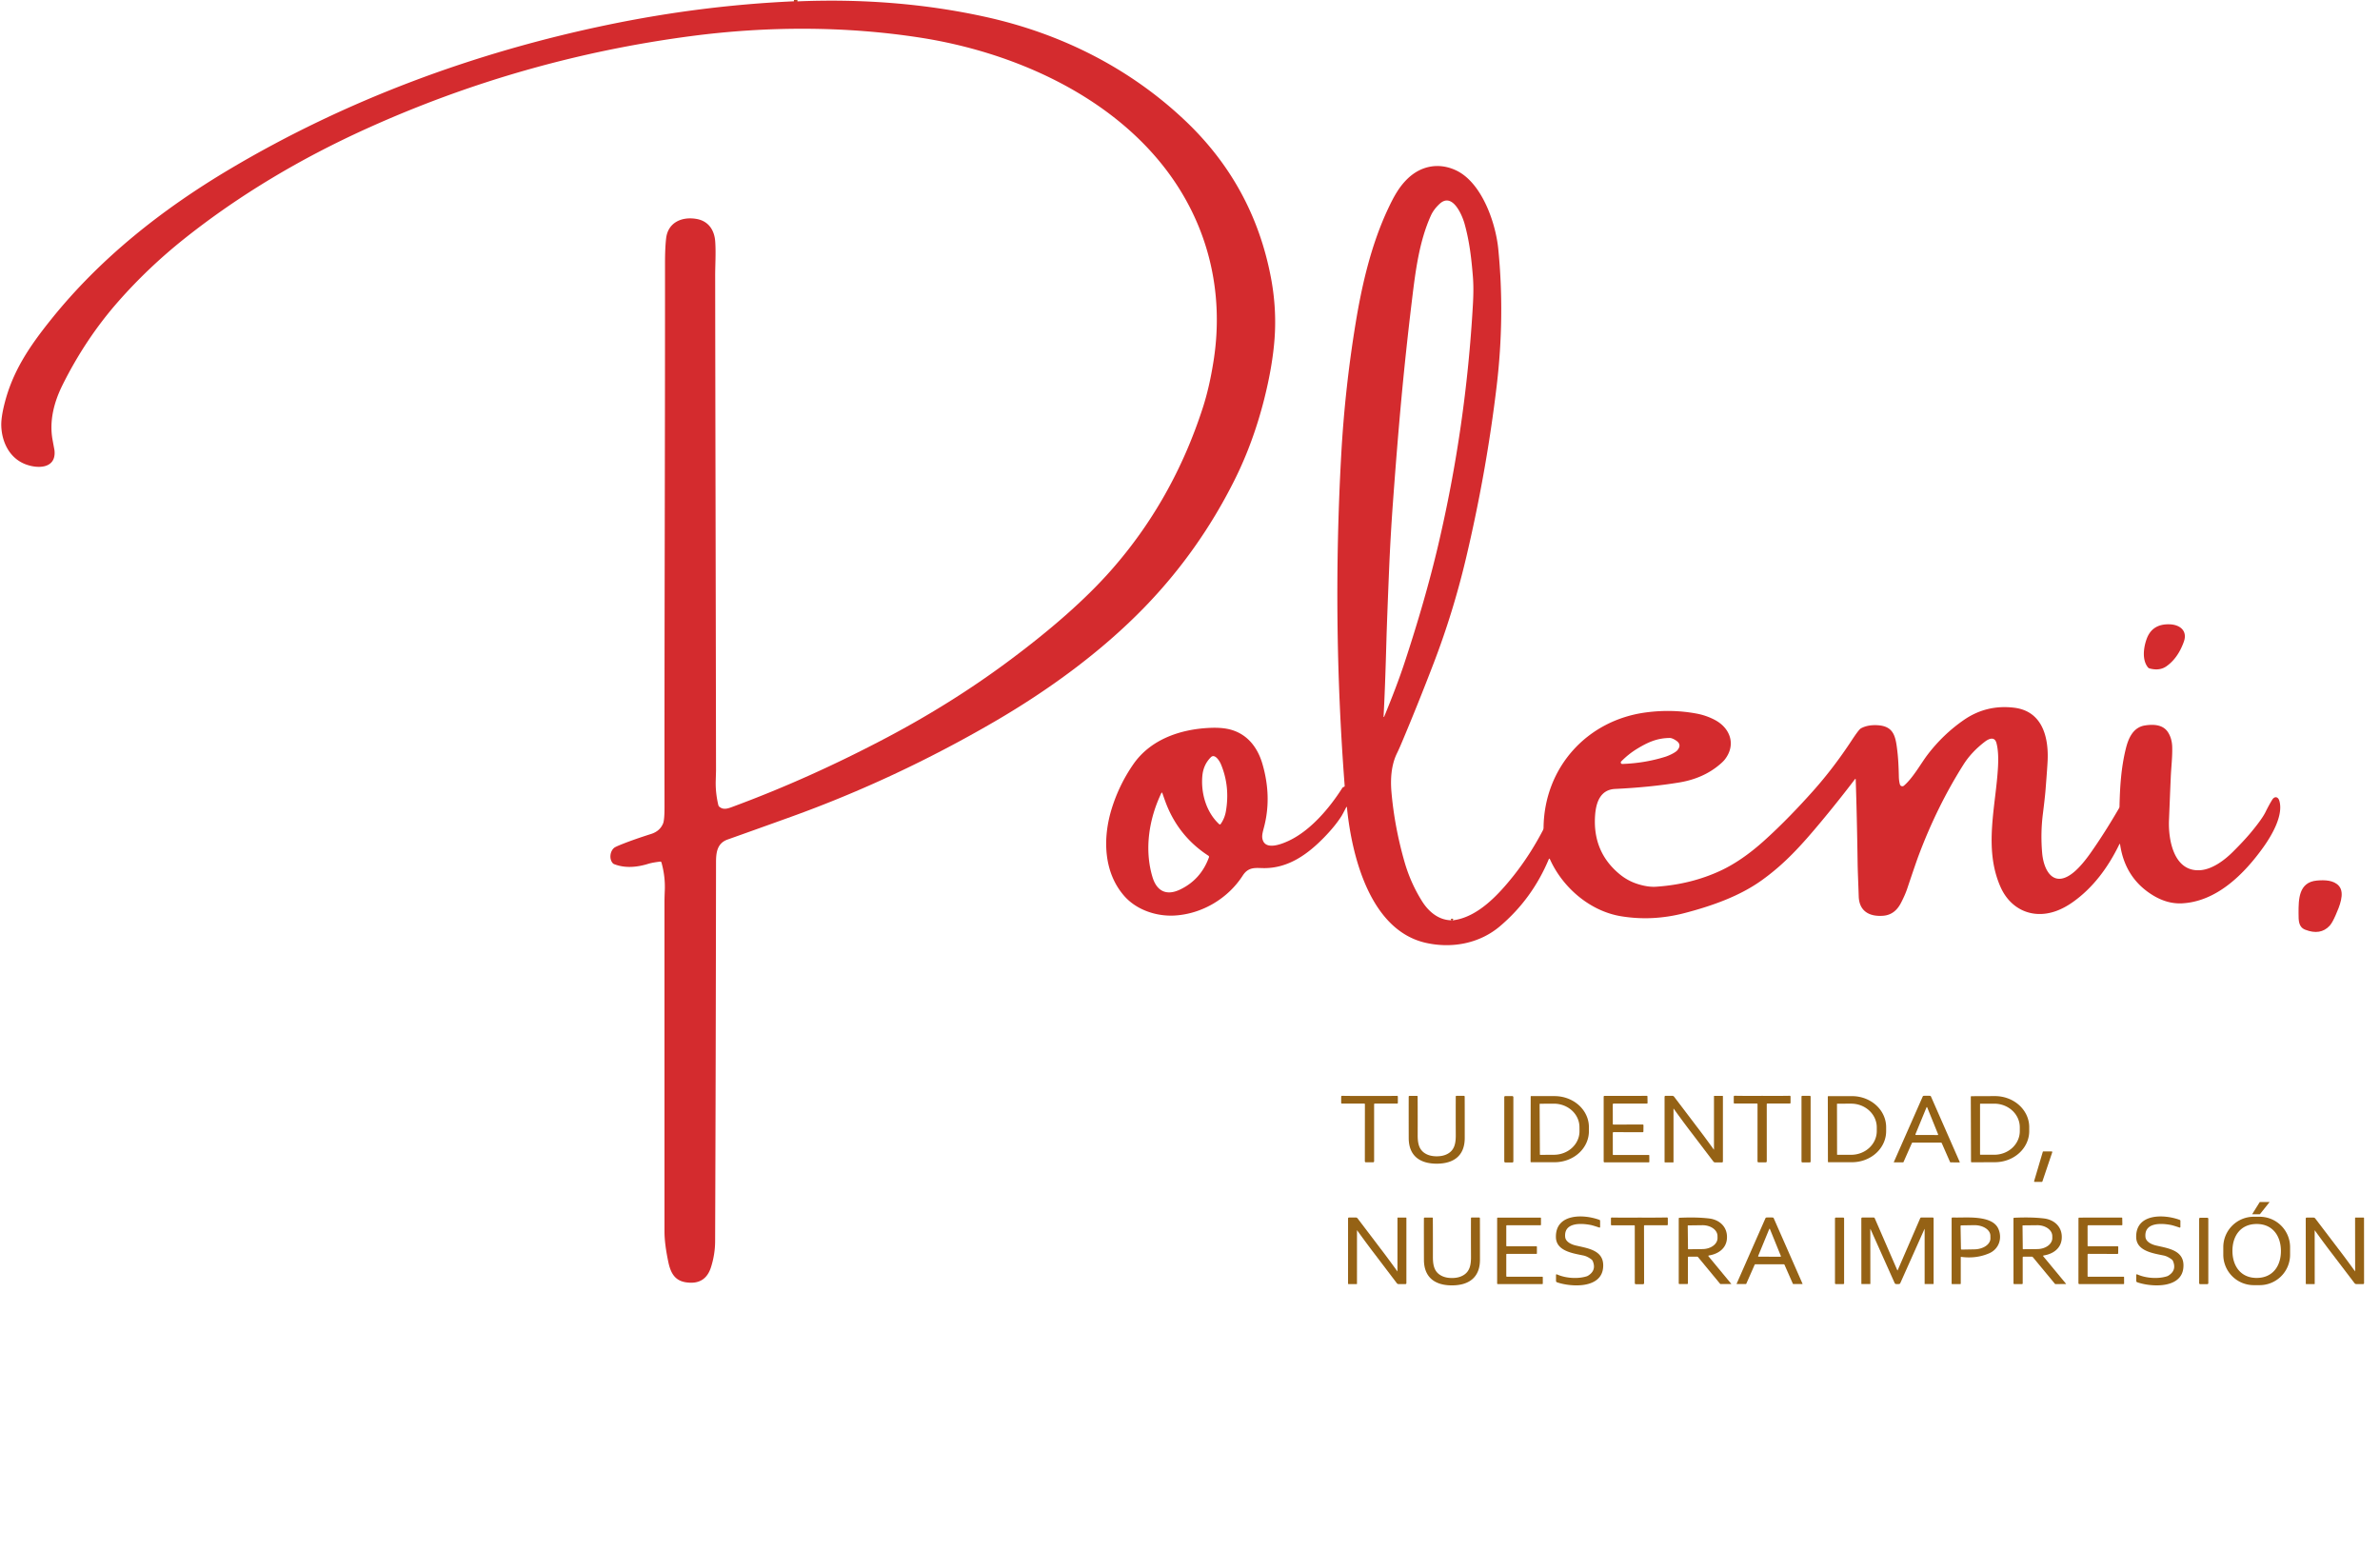 <svg xmlns="http://www.w3.org/2000/svg" viewBox="0.00 0.00 1564.00 1019.00"><g stroke-width="2.00" fill="none" stroke-linecap="butt"><path stroke="#b54722" vector-effect="non-scaling-stroke" d="  M 521.71 0.85  L 524.03 0.90"></path><path stroke="#b54722" vector-effect="non-scaling-stroke" d="  M 953.73 604.68  Q 954.21 604.51 954.55 604.73"></path></g><path fill="#d42b2e" d="  M 521.71 0.85  L 524.03 0.90  C 565.60 -0.84 607.65 2.21 648.29 11.25  C 697.26 22.14 742.20 44.61 778.75 79.20  Q 823.47 121.52 835.09 181.91  Q 839.02 202.33 837.58 222.36  Q 836.28 240.37 830.73 262.38  Q 823.50 290.98 811.22 315.51  Q 787.85 362.20 751.92 399.18  C 723.36 428.58 688.51 453.80 653.60 474.10  Q 588.56 511.93 519.75 536.72  Q 496.64 545.05 478.13 551.62  C 471.11 554.12 470.53 560.44 470.53 566.75  Q 470.40 692.26 469.94 815.50  Q 469.91 824.24 467.20 832.71  Q 463.42 844.51 450.71 842.55  C 443.50 841.44 440.72 836.48 439.20 829.29  Q 436.67 817.32 436.67 809.25  Q 436.66 700.89 436.66 592.87  Q 436.66 589.90 436.86 585.13  Q 437.25 575.86 434.66 566.67  A 0.77 0.77 0.0 0 0 433.83 566.12  C 431.31 566.46 428.58 566.79 425.90 567.61  C 418.45 569.90 410.69 570.58 403.57 567.79  A 2.46 2.36 -8.5 0 1 402.64 567.13  C 400.19 564.35 400.86 559.25 403.65 557.03  Q 404.51 556.34 409.24 554.48  Q 417.08 551.39 427.84 547.98  Q 433.60 546.15 435.70 541.16  Q 436.68 538.82 436.68 530.69  C 436.58 401.16 437.05 307.18 437.01 173.00  Q 437.01 162.75 437.75 156.55  C 438.98 146.14 448.09 142.16 457.74 143.86  C 465.40 145.20 469.49 150.99 470.01 158.82  C 470.52 166.51 469.96 173.99 469.97 181.50  C 470.09 294.74 470.32 356.24 470.53 506.33  Q 470.53 506.43 470.34 513.15  Q 470.13 520.98 472.06 529.05  A 1.87 1.87 0.0 0 0 472.67 530.05  C 475.15 532.15 477.75 531.47 480.86 530.32  Q 532.10 511.43 583.16 484.41  Q 625.05 462.24 661.04 435.67  Q 704.85 403.32 729.91 374.97  Q 770.69 328.85 790.41 267.94  Q 794.80 254.40 797.53 236.87  C 804.56 191.76 793.88 147.84 766.40 111.64  C 728.85 62.19 665.55 34.18 604.70 24.73  C 555.13 17.03 503.61 17.20 454.00 23.74  Q 342.55 38.43 240.63 84.64  C 198.21 103.88 157.77 127.70 121.25 156.75  Q 97.56 175.60 77.91 197.89  Q 56.28 222.42 41.05 253.04  C 35.42 264.36 32.30 276.73 34.54 289.00  Q 35.81 295.91 35.81 295.95  C 37.06 308.00 24.84 308.17 16.70 305.03  C 6.25 301.01 1.23 290.52 0.85 279.95  Q 0.66 274.66 2.74 266.14  C 8.02 244.44 18.94 228.10 33.87 209.53  C 66.02 169.55 106.49 137.54 151.09 111.06  C 227.79 65.51 312.05 34.40 399.74 16.24  Q 460.66 3.62 521.71 0.85  Z"></path><path fill="#956215" d="  M 524.03 0.90  L 521.71 0.85  L 524.03 0.90  Z"></path><path fill="#d42b2e" d="  M 953.73 604.68  Q 954.21 604.51 954.55 604.73  C 970.95 602.85 984.67 587.92 994.72 575.28  Q 1005.36 561.87 1013.89 545.60  A 4.04 4.01 59.2 0 0 1014.34 543.79  C 1014.80 504.38 1042.83 473.17 1081.82 468.08  Q 1098.84 465.86 1114.99 468.89  Q 1121.26 470.07 1126.84 473.00  C 1137.19 478.44 1140.95 489.49 1133.40 499.10  Q 1132.39 500.39 1130.07 502.36  Q 1119.25 511.54 1103.39 514.15  Q 1084.40 517.27 1061.36 518.38  C 1051.41 518.86 1048.73 527.62 1048.18 536.07  Q 1046.62 559.87 1064.43 574.48  Q 1069.55 578.67 1075.65 580.68  Q 1082.73 583.00 1088.28 582.63  Q 1111.32 581.08 1130.63 572.10  Q 1144.46 565.67 1158.96 552.68  C 1171.11 541.79 1182.53 529.72 1191.38 519.80  Q 1204.86 504.70 1216.88 486.40  Q 1220.84 480.38 1222.34 479.01  A 3.51 3.40 9.1 0 1 1223.17 478.43  Q 1227.65 476.11 1234.02 476.53  C 1244.77 477.24 1245.75 484.21 1246.89 494.06  Q 1247.61 500.20 1247.82 510.25  Q 1247.89 513.29 1248.53 515.45  A 1.64 1.63 -28.4 0 0 1251.16 516.23  C 1257.15 511.12 1262.45 501.43 1266.67 495.91  Q 1276.95 482.45 1290.51 473.08  Q 1305.33 462.83 1323.50 465.00  C 1341.43 467.13 1346.18 483.11 1345.61 499.08  Q 1345.47 503.21 1344.22 518.95  Q 1343.85 523.71 1342.43 535.07  Q 1340.89 547.43 1341.97 560.24  C 1343.04 572.97 1350.15 584.21 1363.49 572.49  Q 1368.35 568.22 1373.97 560.22  Q 1383.28 546.96 1392.53 531.00  A 2.07 2.02 61.4 0 0 1392.81 530.00  C 1393.09 517.50 1393.82 504.68 1396.96 491.97  C 1398.68 484.98 1401.80 477.83 1409.62 476.65  C 1415.03 475.83 1421.45 475.99 1424.74 481.22  Q 1427.30 485.27 1427.45 490.77  C 1427.64 497.34 1426.81 503.68 1426.50 510.75  Q 1426.21 517.22 1425.33 539.00  C 1424.83 551.54 1428.33 572.72 1445.56 571.79  C 1453.48 571.36 1461.47 565.52 1467.27 559.76  Q 1474.67 552.42 1479.31 546.82  Q 1486.57 538.05 1488.78 533.53  Q 1490.97 529.05 1493.18 525.46  C 1494.62 523.13 1497.00 523.25 1497.87 526.22  C 1500.65 535.74 1492.84 548.98 1487.37 556.63  C 1474.77 574.27 1456.70 592.40 1433.87 593.55  Q 1424.24 594.03 1414.80 588.28  Q 1396.42 577.06 1393.19 554.73  A 0.23 0.23 0.0 0 0 1392.75 554.66  C 1385.44 569.80 1375.38 583.54 1361.62 593.09  Q 1356.31 596.77 1350.96 598.67  C 1335.57 604.12 1321.16 597.49 1314.65 582.83  C 1303.36 557.42 1311.61 529.61 1312.98 503.76  C 1313.25 498.61 1313.19 492.72 1311.92 488.12  C 1310.74 483.90 1307.11 485.24 1304.46 487.26  Q 1295.57 494.03 1290.31 502.34  Q 1272.89 529.84 1260.69 562.44  Q 1258.99 566.98 1253.34 583.82  Q 1251.91 588.09 1249.15 593.38  Q 1245.15 601.05 1237.68 601.69  C 1228.70 602.45 1221.77 598.91 1221.45 589.00  C 1221.17 580.08 1220.81 573.06 1220.73 567.32  Q 1220.27 535.93 1219.46 511.99  A 0.22 0.22 0.0 0 0 1219.06 511.86  Q 1208.27 526.04 1196.81 539.80  C 1183.42 555.87 1172.53 567.84 1157.48 578.57  C 1143.08 588.83 1125.25 595.18 1106.98 599.95  Q 1085.91 605.44 1065.21 602.02  C 1044.78 598.64 1026.80 583.11 1018.46 564.41  A 0.35 0.34 -45.7 0 0 1017.83 564.42  Q 1006.90 590.60 985.68 608.60  C 972.22 620.00 954.20 623.30 937.21 619.56  C 899.95 611.37 888.16 561.39 885.11 530.36  A 0.20 0.20 0.0 0 0 884.73 530.29  Q 882.16 535.27 881.52 536.27  Q 877.35 542.82 870.08 550.28  C 859.27 561.37 846.71 570.34 831.01 570.41  C 825.61 570.44 820.62 569.14 816.67 575.28  C 806.92 590.44 789.88 600.48 772.03 601.55  C 759.98 602.27 746.95 597.90 738.93 588.86  C 725.13 573.29 724.47 550.64 730.68 530.94  Q 735.57 515.41 744.72 502.20  C 756.05 485.84 775.56 479.12 795.00 478.26  Q 801.68 477.96 806.58 478.92  C 818.67 481.29 826.19 490.22 829.59 501.93  Q 835.65 522.73 831.02 541.97  C 830.07 545.93 828.99 548.70 829.65 551.40  C 831.51 559.01 842.38 554.61 847.28 552.26  C 861.33 545.51 873.67 531.01 882.10 517.72  A 1.29 1.25 -83.6 0 1 882.73 517.20  Q 883.11 517.05 883.48 516.84  Q 883.68 516.73 883.63 516.13  Q 875.31 407.32 881.42 298.14  Q 883.84 254.97 890.85 212.32  C 895.10 186.42 901.25 160.34 912.24 137.00  C 915.92 129.18 919.50 122.59 925.24 117.16  C 934.21 108.68 945.95 106.74 956.98 112.01  C 973.83 120.07 982.86 146.38 984.57 163.51  Q 988.98 207.87 983.51 253.77  Q 976.77 310.24 963.31 367.06  Q 954.97 402.20 942.37 435.12  Q 931.43 463.69 920.52 489.43  Q 919.38 492.12 917.94 495.09  C 914.19 502.83 913.65 512.07 914.40 520.58  Q 916.39 543.27 922.91 566.10  Q 926.91 580.12 934.52 592.21  C 938.79 599.00 945.38 604.60 953.73 604.68  Z  M 909.20 470.83  A 0.20 0.20 0.0 0 0 909.59 470.92  Q 918.06 450.35 922.79 436.03  Q 936.69 393.93 945.03 358.50  Q 963.41 280.41 967.93 199.78  Q 968.52 189.37 967.90 181.73  C 966.97 170.36 965.76 159.00 962.45 147.10  C 960.73 140.93 954.37 126.25 946.07 133.91  Q 942.16 137.52 940.31 141.61  C 932.61 158.60 930.15 178.26 927.86 197.20  C 922.26 243.59 919.02 280.34 915.39 329.81  Q 913.74 352.30 912.77 375.75  Q 911.41 408.65 911.05 421.75  Q 910.18 453.34 909.20 470.83  Z  M 1065.38 500.30  A 0.98 0.98 0.0 0 0 1066.11 501.97  Q 1080.85 501.46 1094.30 497.26  C 1096.52 496.56 1100.89 494.60 1102.25 492.99  Q 1105.43 489.24 1101.45 486.60  Q 1098.84 484.87 1097.23 484.89  C 1088.93 484.99 1082.97 487.66 1075.92 491.93  Q 1070.26 495.36 1065.38 500.30  Z  M 802.15 541.44  Q 804.80 537.67 805.59 533.06  Q 808.39 516.71 802.34 502.18  C 801.35 499.79 798.25 495.05 795.75 497.51  Q 790.78 502.41 790.11 509.84  C 789.11 521.02 792.60 533.63 801.19 541.54  A 0.65 0.64 -50.6 0 0 802.15 541.44  Z  M 763.23 520.98  C 755.06 537.96 751.90 557.97 757.30 576.14  C 760.08 585.49 766.43 588.81 775.49 584.48  Q 789.11 577.98 794.46 563.31  A 0.88 0.88 0.0 0 0 794.11 562.27  Q 775.30 550.09 766.77 529.20  Q 765.78 526.77 763.80 521.02  A 0.31 0.31 0.0 0 0 763.23 520.98  Z"></path><path fill="#d42b2e" d="  M 1411.53 438.53  C 1407.57 433.68 1408.57 425.69 1410.60 419.99  Q 1414.26 409.67 1426.08 410.23  C 1432.60 410.54 1437.64 414.53 1435.10 421.64  Q 1431.24 432.43 1423.68 437.77  Q 1419.15 440.97 1412.56 439.20  A 2.04 2.02 77.8 0 1 1411.53 438.53  Z"></path><path fill="#d42b2e" d="  M 1536.95 582.05  C 1541.23 586.82 1537.17 595.98 1534.89 601.22  Q 1532.61 606.44 1530.90 608.28  Q 1524.82 614.78 1514.90 610.89  C 1510.43 609.13 1510.49 604.98 1510.48 600.11  C 1510.45 590.87 1510.55 579.65 1522.50 578.58  C 1527.68 578.11 1533.59 578.29 1536.95 582.05  Z"></path><path fill="#956215" d="  M 954.55 604.73  Q 954.21 604.51 953.73 604.68  Q 954.23 604.50 954.55 604.73  Z"></path><path fill="#956215" d="  M 1115.02 740.24  Q 1119.22 745.65 1126.25 755.38  A 0.04 0.04 0.0 0 0 1126.33 755.35  L 1126.33 720.21  A 0.17 0.16 0.0 0 1 1126.50 720.05  L 1131.91 720.05  A 0.29 0.28 -0.0 0 1 1132.20 720.33  L 1132.20 763.16  A 0.63 0.63 0.0 0 1 1131.57 763.79  L 1127.13 763.79  A 1.52 1.50 71.4 0 1 1125.93 763.19  Q 1111.17 743.77 1111.02 743.58  Q 1106.84 738.16 1099.81 728.43  A 0.04 0.04 0.0 0 0 1099.73 728.46  L 1099.73 763.60  A 0.17 0.16 0.0 0 1 1099.56 763.76  L 1094.15 763.76  A 0.29 0.28 0.0 0 1 1093.86 763.48  L 1093.86 720.65  A 0.63 0.63 0.0 0 1 1094.49 720.02  L 1098.93 720.02  A 1.52 1.50 71.4 0 1 1100.14 720.62  Q 1114.89 740.04 1115.02 740.24  Z"></path><path fill="#956215" d="  M 1157.98 763.73  Q 1156.15 763.73 1155.60 763.73  A 0.68 0.67 -89.9 0 1 1154.93 763.04  L 1154.95 725.49  A 0.41 0.40 0.0 0 0 1154.54 725.09  L 1139.80 725.08  A 0.48 0.47 -90.0 0 1 1139.33 724.60  L 1139.33 720.51  A 0.53 0.52 -89.3 0 1 1139.86 719.98  Q 1148.60 720.13 1157.98 720.04  Q 1167.36 720.14 1176.11 719.99  A 0.53 0.52 89.4 0 1 1176.64 720.52  L 1176.64 724.60  A 0.48 0.47 90.0 0 1 1176.17 725.09  L 1161.42 725.09  A 0.41 0.40 -0.0 0 0 1161.01 725.49  L 1161.02 763.05  A 0.68 0.67 90.0 0 1 1160.35 763.73  Q 1159.80 763.73 1157.98 763.73  Z"></path><path fill="#956215" d="  M 899.97 720.09  Q 909.33 720.19 918.06 720.04  A 0.53 0.52 89.4 0 1 918.59 720.57  L 918.59 724.65  A 0.48 0.47 90.0 0 1 918.12 725.13  L 903.40 725.13  A 0.41 0.40 -0.0 0 0 902.99 725.53  L 902.99 763.02  A 0.68 0.67 90.0 0 1 902.32 763.70  Q 901.77 763.70 899.95 763.70  Q 898.13 763.70 897.57 763.70  A 0.68 0.67 -89.9 0 1 896.90 763.02  L 896.94 725.53  A 0.41 0.40 0.1 0 0 896.53 725.13  L 881.81 725.11  A 0.48 0.47 -89.9 0 1 881.34 724.63  L 881.35 720.55  A 0.53 0.52 -89.3 0 1 881.88 720.02  Q 890.60 720.18 899.97 720.09  Z"></path><path fill="#956215" d="  M 944.15 759.76  Q 948.39 759.76 951.35 758.10  C 955.88 755.58 956.68 751.16 956.65 745.67  Q 956.59 733.65 956.64 720.47  A 0.43 0.43 0.0 0 1 957.07 720.04  L 962.00 720.04  A 0.51 0.51 0.0 0 1 962.51 720.54  Q 962.55 727.97 962.54 747.75  C 962.54 759.47 955.17 764.60 944.15 764.61  C 933.13 764.61 925.75 759.50 925.73 747.78  Q 925.69 728.00 925.72 720.57  A 0.51 0.51 0.0 0 1 926.23 720.07  L 931.16 720.06  A 0.43 0.43 0.0 0 1 931.59 720.49  Q 931.66 733.67 931.62 745.69  C 931.60 751.18 932.41 755.60 936.94 758.11  Q 939.91 759.77 944.15 759.76  Z"></path><rect fill="#956215" x="988.52" y="720.18" width="5.98" height="43.64" rx="0.65"></rect><path fill="#956215" d="  M 1005.88 720.48  A 0.29 0.29 0.0 0 1 1006.17 720.19  L 1021.62 720.21  A 22.56 20.37 0.1 0 1 1044.14 740.62  L 1044.14 743.32  A 22.56 20.37 0.1 0 1 1021.54 763.65  L 1006.09 763.63  A 0.29 0.29 0.0 0 1 1005.80 763.34  L 1005.88 720.48  Z  M 1011.75 725.49  L 1011.93 758.55  A 0.26 0.26 0.0 0 0 1012.19 758.81  L 1021.20 758.76  A 16.83 15.43 -0.3 0 0 1037.95 743.24  L 1037.93 740.52  A 16.83 15.43 -0.3 0 0 1021.02 725.18  L 1012.01 725.23  A 0.26 0.26 0.0 0 0 1011.75 725.49  Z"></path><path fill="#956215" d="  M 1082.24 720.04  A 0.37 0.37 0.0 0 1 1082.61 720.41  L 1082.68 724.69  A 0.41 0.40 -0.7 0 1 1082.27 725.10  L 1060.42 725.10  A 0.60 0.59 0.0 0 0 1059.82 725.69  L 1059.85 738.56  A 0.36 0.35 0.0 0 0 1060.21 738.91  L 1079.51 738.88  A 0.49 0.49 0.0 0 1 1080.00 739.38  L 1079.96 743.41  A 0.53 0.53 0.0 0 1 1079.43 743.94  L 1060.36 743.88  A 0.52 0.52 0.0 0 0 1059.84 744.40  L 1059.85 758.54  A 0.37 0.36 -90.0 0 0 1060.21 758.91  L 1083.48 758.88  A 0.34 0.33 0.0 0 1 1083.82 759.21  L 1083.85 763.37  A 0.36 0.36 0.0 0 1 1083.49 763.73  L 1054.43 763.74  A 0.59 0.58 89.5 0 1 1053.84 763.15  L 1053.84 720.59  A 0.52 0.52 0.0 0 1 1054.35 720.07  L 1082.24 720.04  Z"></path><rect fill="#956215" x="1183.84" y="720.02" width="6.00" height="43.74" rx="0.48"></rect><path fill="#956215" d="  M 1201.13 720.61  A 0.36 0.36 0.0 0 1 1201.49 720.25  L 1216.99 720.23  A 22.44 20.41 -0.1 0 1 1239.47 740.60  L 1239.47 743.20  A 22.44 20.41 -0.1 0 1 1217.07 763.65  L 1201.57 763.67  A 0.36 0.36 0.0 0 1 1201.21 763.31  L 1201.13 720.61  Z  M 1207.16 725.40  L 1207.22 758.56  A 0.22 0.22 0.0 0 0 1207.44 758.78  L 1216.50 758.77  A 16.84 15.60 -0.1 0 0 1233.31 743.14  L 1233.31 740.74  A 16.84 15.60 -0.1 0 0 1216.44 725.17  L 1207.38 725.18  A 0.22 0.22 0.0 0 0 1207.16 725.40  Z"></path><path fill="#956215" d="  M 1266.19 750.77  Q 1258.98 750.76 1256.93 750.75  A 0.63 0.62 11.3 0 0 1256.36 751.12  L 1250.88 763.53  A 0.36 0.34 11.6 0 1 1250.56 763.73  L 1244.62 763.72  A 0.12 0.11 12.5 0 1 1244.51 763.56  L 1263.51 720.47  A 0.78 0.76 10.3 0 1 1264.17 720.02  Q 1265.06 719.97 1266.22 719.97  Q 1267.38 719.98 1268.27 720.02  A 0.78 0.76 -10.2 0 1 1268.92 720.47  L 1287.86 763.60  A 0.12 0.11 -12.4 0 1 1287.75 763.76  L 1281.80 763.75  A 0.36 0.34 -11.5 0 1 1281.48 763.55  L 1276.03 751.14  A 0.63 0.62 -11.2 0 0 1275.46 750.76  Q 1273.41 750.78 1266.19 750.77  Z  M 1266.16 745.76  Q 1273.25 745.79 1273.32 745.78  A 0.34 0.34 0.0 0 0 1273.61 745.32  L 1266.40 727.50  A 0.16 0.06 4.8 0 0 1266.28 727.44  Q 1266.25 727.44 1266.22 727.44  Q 1266.19 727.44 1266.16 727.44  A 0.16 0.06 -4.4 0 0 1266.04 727.50  L 1258.72 745.27  A 0.34 0.34 0.0 0 0 1259.01 745.74  Q 1259.07 745.74 1266.16 745.76  Z"></path><path fill="#956215" d="  M 1295.10 720.66  A 0.40 0.40 0.0 0 1 1295.49 720.26  L 1310.88 720.20  A 22.53 20.42 -0.2 0 1 1333.49 740.54  L 1333.49 743.14  A 22.53 20.42 -0.2 0 1 1311.04 763.64  L 1295.65 763.70  A 0.40 0.40 0.0 0 1 1295.24 763.30  L 1295.10 720.66  Z  M 1301.17 725.42  L 1301.17 758.50  A 0.24 0.24 0.0 0 0 1301.41 758.74  L 1310.53 758.74  A 16.76 15.52 0.0 0 0 1327.29 743.22  L 1327.29 740.70  A 16.76 15.52 -0.0 0 0 1310.53 725.18  L 1301.41 725.18  A 0.24 0.24 0.0 0 0 1301.17 725.42  Z"></path><path fill="#956215" d="  M 1341.76 776.59  L 1337.10 776.59  A 0.41 0.41 0.0 0 1 1336.71 776.06  L 1342.40 756.86  A 0.41 0.41 0.0 0 1 1342.80 756.57  L 1348.23 756.57  A 0.41 0.41 0.0 0 1 1348.62 757.11  L 1342.14 776.31  A 0.41 0.41 0.0 0 1 1341.76 776.59  Z"></path><path fill="#956215" d="  M 1484.75 797.86  L 1480.10 797.86  A 0.09 0.08 -72.7 0 1 1480.04 797.73  L 1484.91 789.93  A 0.34 0.32 -72.0 0 1 1485.18 789.78  L 1491.43 789.78  A 0.03 0.02 53.0 0 1 1491.45 789.82  L 1485.23 797.63  A 0.62 0.60 18.4 0 1 1484.75 797.86  Z"></path><path fill="#956215" d="  M 1023.10 837.33  C 1028.98 839.99 1036.98 840.41 1042.69 838.61  A 3.98 3.69 -67.2 0 0 1043.55 838.22  Q 1049.22 834.75 1046.68 828.65  A 2.66 2.66 0.0 0 0 1045.81 827.53  Q 1043.05 825.46 1040.53 824.94  C 1033.50 823.48 1022.65 821.98 1022.46 812.95  C 1022.12 797.29 1040.58 797.64 1051.06 801.53  A 0.68 0.68 0.0 0 1 1051.51 802.17  L 1051.51 806.20  A 0.40 0.40 0.0 0 1 1050.98 806.58  Q 1046.72 805.17 1045.55 804.94  C 1039.00 803.62 1027.69 803.09 1028.54 812.73  C 1028.83 815.97 1032.55 817.67 1035.43 818.35  C 1043.64 820.30 1054.73 821.47 1053.44 833.25  C 1051.93 847.01 1031.85 845.61 1023.15 842.53  A 0.96 0.94 -80.6 0 1 1022.52 841.63  L 1022.52 837.71  A 0.41 0.41 0.0 0 1 1023.10 837.33  Z"></path><path fill="#956215" d="  M 1403.82 841.62  L 1403.83 837.70  A 0.41 0.41 0.0 0 1 1404.41 837.32  C 1410.28 839.98 1418.28 840.41 1423.99 838.61  A 3.98 3.69 -67.2 0 0 1424.85 838.22  Q 1430.53 834.75 1427.99 828.65  A 2.66 2.66 0.0 0 0 1427.12 827.53  Q 1424.36 825.46 1421.84 824.94  C 1414.81 823.48 1403.97 821.97 1403.78 812.94  C 1403.45 797.28 1421.91 797.64 1432.39 801.54  A 0.68 0.68 0.0 0 1 1432.84 802.18  L 1432.83 806.21  A 0.40 0.40 0.0 0 1 1432.30 806.59  Q 1428.04 805.18 1426.87 804.94  C 1420.33 803.62 1409.02 803.08 1409.86 812.72  C 1410.15 815.96 1413.87 817.66 1416.75 818.35  C 1424.95 820.30 1436.04 821.48 1434.75 833.26  C 1433.23 847.01 1413.15 845.60 1404.45 842.52  A 0.96 0.94 -80.5 0 1 1403.82 841.62  Z"></path><path fill="#956215" d="  M 1504.92 824.41  A 20.01 20.01 0.0 0 1 1484.91 844.42  L 1481.03 844.42  A 20.01 20.01 0.0 0 1 1461.02 824.41  L 1461.02 819.49  A 20.01 20.01 0.0 0 1 1481.03 799.48  L 1484.91 799.48  A 20.01 20.01 0.0 0 1 1504.92 819.49  L 1504.92 824.41  Z  M 1467.03 822.07  C 1467.09 831.82 1472.47 839.75 1483.08 839.68  C 1493.70 839.60 1498.96 831.60 1498.89 821.85  C 1498.83 812.09 1493.46 804.17 1482.84 804.24  C 1472.22 804.31 1466.96 812.31 1467.03 822.07  Z"></path><path fill="#956215" d="  M 903.03 823.53  Q 898.85 818.12 891.82 808.39  A 0.04 0.04 0.0 0 0 891.74 808.41  L 891.73 843.55  A 0.17 0.16 0.0 0 1 891.56 843.71  L 886.15 843.71  A 0.29 0.28 0.0 0 1 885.86 843.43  L 885.87 800.60  A 0.63 0.63 0.0 0 1 886.50 799.97  L 890.94 799.97  A 1.52 1.50 71.4 0 1 892.15 800.58  Q 906.89 819.99 907.03 820.19  Q 911.22 825.60 918.25 835.33  A 0.04 0.04 0.0 0 0 918.33 835.30  L 918.34 800.17  A 0.17 0.16 0.0 0 1 918.51 800.01  L 923.91 800.01  A 0.29 0.28 0.0 0 1 924.20 800.29  L 924.20 843.11  A 0.63 0.63 0.0 0 1 923.57 843.74  L 919.13 843.74  A 1.52 1.50 71.4 0 1 917.92 843.14  Q 903.17 823.72 903.03 823.53  Z"></path><path fill="#956215" d="  M 1077.36 843.79  Q 1075.53 843.79 1074.98 843.79  A 0.68 0.67 90.0 0 1 1074.30 843.11  L 1074.28 805.49  A 0.41 0.40 -0.0 0 0 1073.86 805.09  L 1059.09 805.10  A 0.48 0.47 90.0 0 1 1058.62 804.62  L 1058.62 800.52  A 0.53 0.52 -89.4 0 1 1059.15 799.99  Q 1067.91 800.13 1077.31 800.03  Q 1086.70 800.11 1095.46 799.95  A 0.53 0.52 89.3 0 1 1095.99 800.48  L 1096.00 804.57  A 0.48 0.47 89.9 0 1 1095.53 805.05  L 1080.76 805.08  A 0.41 0.40 -0.1 0 0 1080.35 805.48  L 1080.41 843.10  A 0.68 0.67 89.9 0 1 1079.74 843.79  Q 1079.18 843.79 1077.36 843.79  Z"></path><path fill="#956215" d="  M 1162.88 799.93  Q 1164.03 799.93 1164.92 799.98  A 0.78 0.76 -10.2 0 1 1165.58 800.43  L 1184.53 843.53  A 0.12 0.11 -12.4 0 1 1184.42 843.69  L 1178.48 843.69  A 0.36 0.34 -11.5 0 1 1178.16 843.49  L 1172.70 831.08  A 0.63 0.62 -11.2 0 0 1172.13 830.71  Q 1170.08 830.72 1162.87 830.72  Q 1155.65 830.72 1153.61 830.70  A 0.63 0.62 11.3 0 0 1153.03 831.07  L 1147.57 843.48  A 0.36 0.34 11.5 0 1 1147.25 843.68  L 1141.31 843.68  A 0.12 0.11 12.5 0 1 1141.20 843.52  L 1160.17 800.43  A 0.78 0.76 10.2 0 1 1160.83 799.98  Q 1161.72 799.93 1162.88 799.93  Z  M 1162.83 825.73  Q 1169.92 825.74 1169.99 825.74  A 0.34 0.34 0.0 0 0 1170.28 825.27  L 1163.04 807.44  A 0.16 0.06 4.7 0 0 1162.93 807.38  Q 1162.90 807.38 1162.86 807.38  Q 1162.83 807.38 1162.80 807.38  A 0.16 0.06 -4.5 0 0 1162.69 807.44  L 1155.37 825.24  A 0.34 0.34 0.0 0 0 1155.67 825.71  Q 1155.73 825.71 1162.83 825.73  Z"></path><path fill="#956215" d="  M 1246.92 834.72  Q 1246.95 834.72 1246.98 834.71  A 0.13 0.05 -72.1 0 0 1247.04 834.63  L 1261.84 800.48  A 0.86 0.85 11.4 0 1 1262.63 799.96  L 1270.01 799.96  A 0.65 0.65 0.0 0 1 1270.66 800.61  L 1270.66 843.45  A 0.24 0.24 0.0 0 1 1270.42 843.69  L 1264.91 843.69  A 0.16 0.15 -90.0 0 1 1264.76 843.53  L 1264.76 807.51  A 0.05 0.05 0.0 0 0 1264.67 807.49  L 1248.81 843.00  A 1.40 1.38 87.9 0 1 1248.22 843.64  Q 1248.09 843.72 1246.92 843.72  Q 1245.76 843.72 1245.63 843.64  A 1.40 1.38 -87.9 0 1 1245.04 843.00  L 1229.15 807.50  A 0.05 0.05 0.0 0 0 1229.06 807.52  L 1229.09 843.54  A 0.16 0.15 90.0 0 1 1228.94 843.70  L 1223.43 843.70  A 0.24 0.24 0.0 0 1 1223.19 843.46  L 1223.16 800.62  A 0.65 0.65 0.0 0 1 1223.81 799.97  L 1231.19 799.97  A 0.86 0.85 -11.4 0 1 1231.98 800.49  L 1246.80 834.63  A 0.13 0.05 72.1 0 0 1246.86 834.71  Q 1246.89 834.72 1246.92 834.72  Z"></path><path fill="#956215" d="  M 1288.80 825.84  A 0.26 0.26 0.0 0 0 1288.50 826.10  L 1288.50 843.40  A 0.31 0.31 0.0 0 1 1288.19 843.71  L 1282.80 843.71  A 0.30 0.29 0.0 0 1 1282.50 843.42  L 1282.50 800.54  A 0.58 0.58 0.0 0 1 1283.10 799.96  C 1287.98 800.14 1293.80 799.66 1299.32 800.24  C 1304.52 800.78 1310.94 802.22 1313.22 807.43  C 1315.93 813.65 1313.59 820.72 1307.18 823.49  Q 1298.62 827.19 1288.80 825.84  Z  M 1288.37 805.63  L 1288.63 820.59  A 0.47 0.47 0.0 0 0 1289.11 821.05  L 1297.48 820.90  A 10.64 7.06 -1.0 0 0 1307.99 813.66  L 1307.96 811.88  A 10.64 7.06 -1.0 0 0 1297.20 805.01  L 1288.83 805.15  A 0.47 0.47 0.0 0 0 1288.37 805.63  Z"></path><path fill="#956215" d="  M 954.16 844.57  C 943.14 844.59 935.76 839.48 935.73 827.75  Q 935.68 807.96 935.71 800.52  A 0.51 0.51 0.0 0 1 936.21 800.02  L 941.15 800.01  A 0.43 0.43 0.0 0 1 941.58 800.44  Q 941.65 813.63 941.62 825.65  C 941.60 831.15 942.41 835.57 946.94 838.08  Q 949.91 839.74 954.16 839.73  Q 958.40 839.73 961.37 838.06  C 965.89 835.54 966.69 831.12 966.66 825.62  Q 966.59 813.60 966.64 800.41  A 0.43 0.43 0.0 0 1 967.07 799.98  L 972.00 799.98  A 0.51 0.51 0.0 0 1 972.51 800.48  Q 972.55 807.91 972.55 827.70  C 972.56 839.43 965.19 844.56 954.16 844.57  Z"></path><path fill="#956215" d="  M 1012.26 805.08  L 990.22 805.08  A 0.38 0.38 0.0 0 0 989.84 805.46  L 989.84 818.50  A 0.38 0.38 0.0 0 0 990.22 818.88  L 1009.59 818.88  A 0.38 0.38 0.0 0 1 1009.97 819.26  L 1009.97 823.51  A 0.38 0.38 0.0 0 1 1009.59 823.89  L 990.22 823.89  A 0.38 0.38 0.0 0 0 989.84 824.27  L 989.84 838.49  A 0.38 0.38 0.0 0 0 990.22 838.87  L 1013.46 838.87  A 0.38 0.38 0.0 0 1 1013.84 839.25  L 1013.84 843.34  A 0.38 0.38 0.0 0 1 1013.46 843.72  L 984.22 843.72  A 0.38 0.38 0.0 0 1 983.84 843.34  L 983.84 800.42  A 0.38 0.38 0.0 0 1 984.22 800.04  L 1012.26 800.04  A 0.38 0.38 0.0 0 1 1012.64 800.42  L 1012.64 804.70  A 0.38 0.38 0.0 0 1 1012.26 805.08  Z"></path><path fill="#956215" d="  M 1122.91 824.93  A 0.33 0.33 0.0 0 0 1122.71 825.46  L 1137.68 843.56  A 0.08 0.08 0.0 0 1 1137.62 843.69  L 1130.59 843.69  A 0.23 0.22 70.3 0 1 1130.41 843.60  L 1115.85 825.99  A 0.77 0.76 70.1 0 0 1115.26 825.71  L 1109.69 825.71  A 0.48 0.48 0.0 0 0 1109.21 826.19  L 1109.21 843.23  A 0.45 0.45 0.0 0 1 1108.76 843.68  L 1103.62 843.68  A 0.45 0.44 0.0 0 1 1103.17 843.24  L 1103.17 800.64  A 0.50 0.49 -1.2 0 1 1103.65 800.15  Q 1115.12 799.62 1123.29 800.63  C 1130.12 801.48 1135.42 806.33 1134.84 813.90  C 1134.35 820.41 1129.04 823.99 1122.91 824.93  Z  M 1109.08 805.43  L 1109.26 820.57  A 0.27 0.27 0.0 0 0 1109.54 820.84  L 1118.87 820.72  A 9.88 7.16 -0.7 0 0 1128.66 813.44  L 1128.64 812.08  A 9.88 7.16 -0.7 0 0 1118.67 805.04  L 1109.34 805.16  A 0.27 0.27 0.0 0 0 1109.08 805.43  Z"></path><rect fill="#956215" x="1205.84" y="800.03" width="6.00" height="43.70" rx="0.47"></rect><path fill="#956215" d="  M 1342.91 824.93  A 0.33 0.33 0.0 0 0 1342.71 825.46  L 1357.71 843.57  A 0.08 0.08 0.0 0 1 1357.65 843.70  L 1350.61 843.71  A 0.23 0.22 70.2 0 1 1350.43 843.62  L 1335.85 826.00  A 0.77 0.76 70.1 0 0 1335.26 825.72  L 1329.68 825.72  A 0.48 0.48 0.0 0 0 1329.20 826.20  L 1329.21 843.26  A 0.45 0.45 0.0 0 1 1328.76 843.71  L 1323.61 843.71  A 0.45 0.44 -0.0 0 1 1323.16 843.27  L 1323.14 800.63  A 0.50 0.49 -1.2 0 1 1323.62 800.14  Q 1335.10 799.60 1343.28 800.61  C 1350.12 801.46 1355.43 806.31 1354.85 813.89  C 1354.36 820.40 1349.05 823.99 1342.91 824.93  Z  M 1329.09 805.41  L 1329.25 820.55  A 0.27 0.27 0.0 0 0 1329.52 820.82  L 1338.85 820.72  A 9.88 7.17 -0.6 0 0 1348.66 813.45  L 1348.64 812.11  A 9.88 7.17 -0.6 0 0 1338.69 805.04  L 1329.36 805.14  A 0.27 0.27 0.0 0 0 1329.09 805.41  Z"></path><path fill="#956215" d="  M 1394.25 800.02  A 0.37 0.37 0.0 0 1 1394.62 800.39  L 1394.69 804.67  A 0.41 0.40 -0.7 0 1 1394.28 805.08  L 1372.43 805.07  A 0.60 0.59 0.0 0 0 1371.83 805.66  L 1371.85 818.53  A 0.36 0.35 0.0 0 0 1372.21 818.88  L 1391.51 818.86  A 0.49 0.49 0.0 0 1 1392.00 819.36  L 1391.96 823.39  A 0.53 0.53 0.0 0 1 1391.43 823.92  L 1372.36 823.85  A 0.52 0.52 0.0 0 0 1371.84 824.37  L 1371.84 838.52  A 0.37 0.36 -90.0 0 0 1372.20 838.89  L 1395.48 838.87  A 0.34 0.33 0.0 0 1 1395.82 839.20  L 1395.84 843.36  A 0.36 0.36 0.0 0 1 1395.48 843.72  L 1366.42 843.72  A 0.59 0.58 89.5 0 1 1365.83 843.13  L 1365.85 800.56  A 0.52 0.52 0.0 0 1 1366.36 800.04  L 1394.25 800.02  Z"></path><rect fill="#956215" x="1445.16" y="800.15" width="6.02" height="43.62" rx="0.59"></rect><path fill="#956215" d="  M 1532.36 823.55  Q 1528.18 818.14 1521.15 808.43  A 0.04 0.04 0.0 0 0 1521.07 808.46  L 1521.10 843.55  A 0.17 0.16 -0.0 0 1 1520.93 843.71  L 1515.53 843.72  A 0.29 0.28 -0.0 0 1 1515.24 843.44  L 1515.20 800.66  A 0.63 0.63 0.0 0 1 1515.83 800.03  L 1520.27 800.03  A 1.51 1.50 71.3 0 1 1521.47 800.63  Q 1536.22 820.01 1536.36 820.21  Q 1540.55 825.61 1547.58 835.32  A 0.04 0.04 0.0 0 0 1547.66 835.29  L 1547.63 800.19  A 0.17 0.16 -0.0 0 1 1547.80 800.03  L 1553.21 800.03  A 0.29 0.28 -0.0 0 1 1553.50 800.31  L 1553.53 843.09  A 0.63 0.63 0.0 0 1 1552.90 843.72  L 1548.47 843.72  A 1.51 1.50 71.3 0 1 1547.26 843.12  Q 1532.51 823.74 1532.36 823.55  Z"></path></svg>